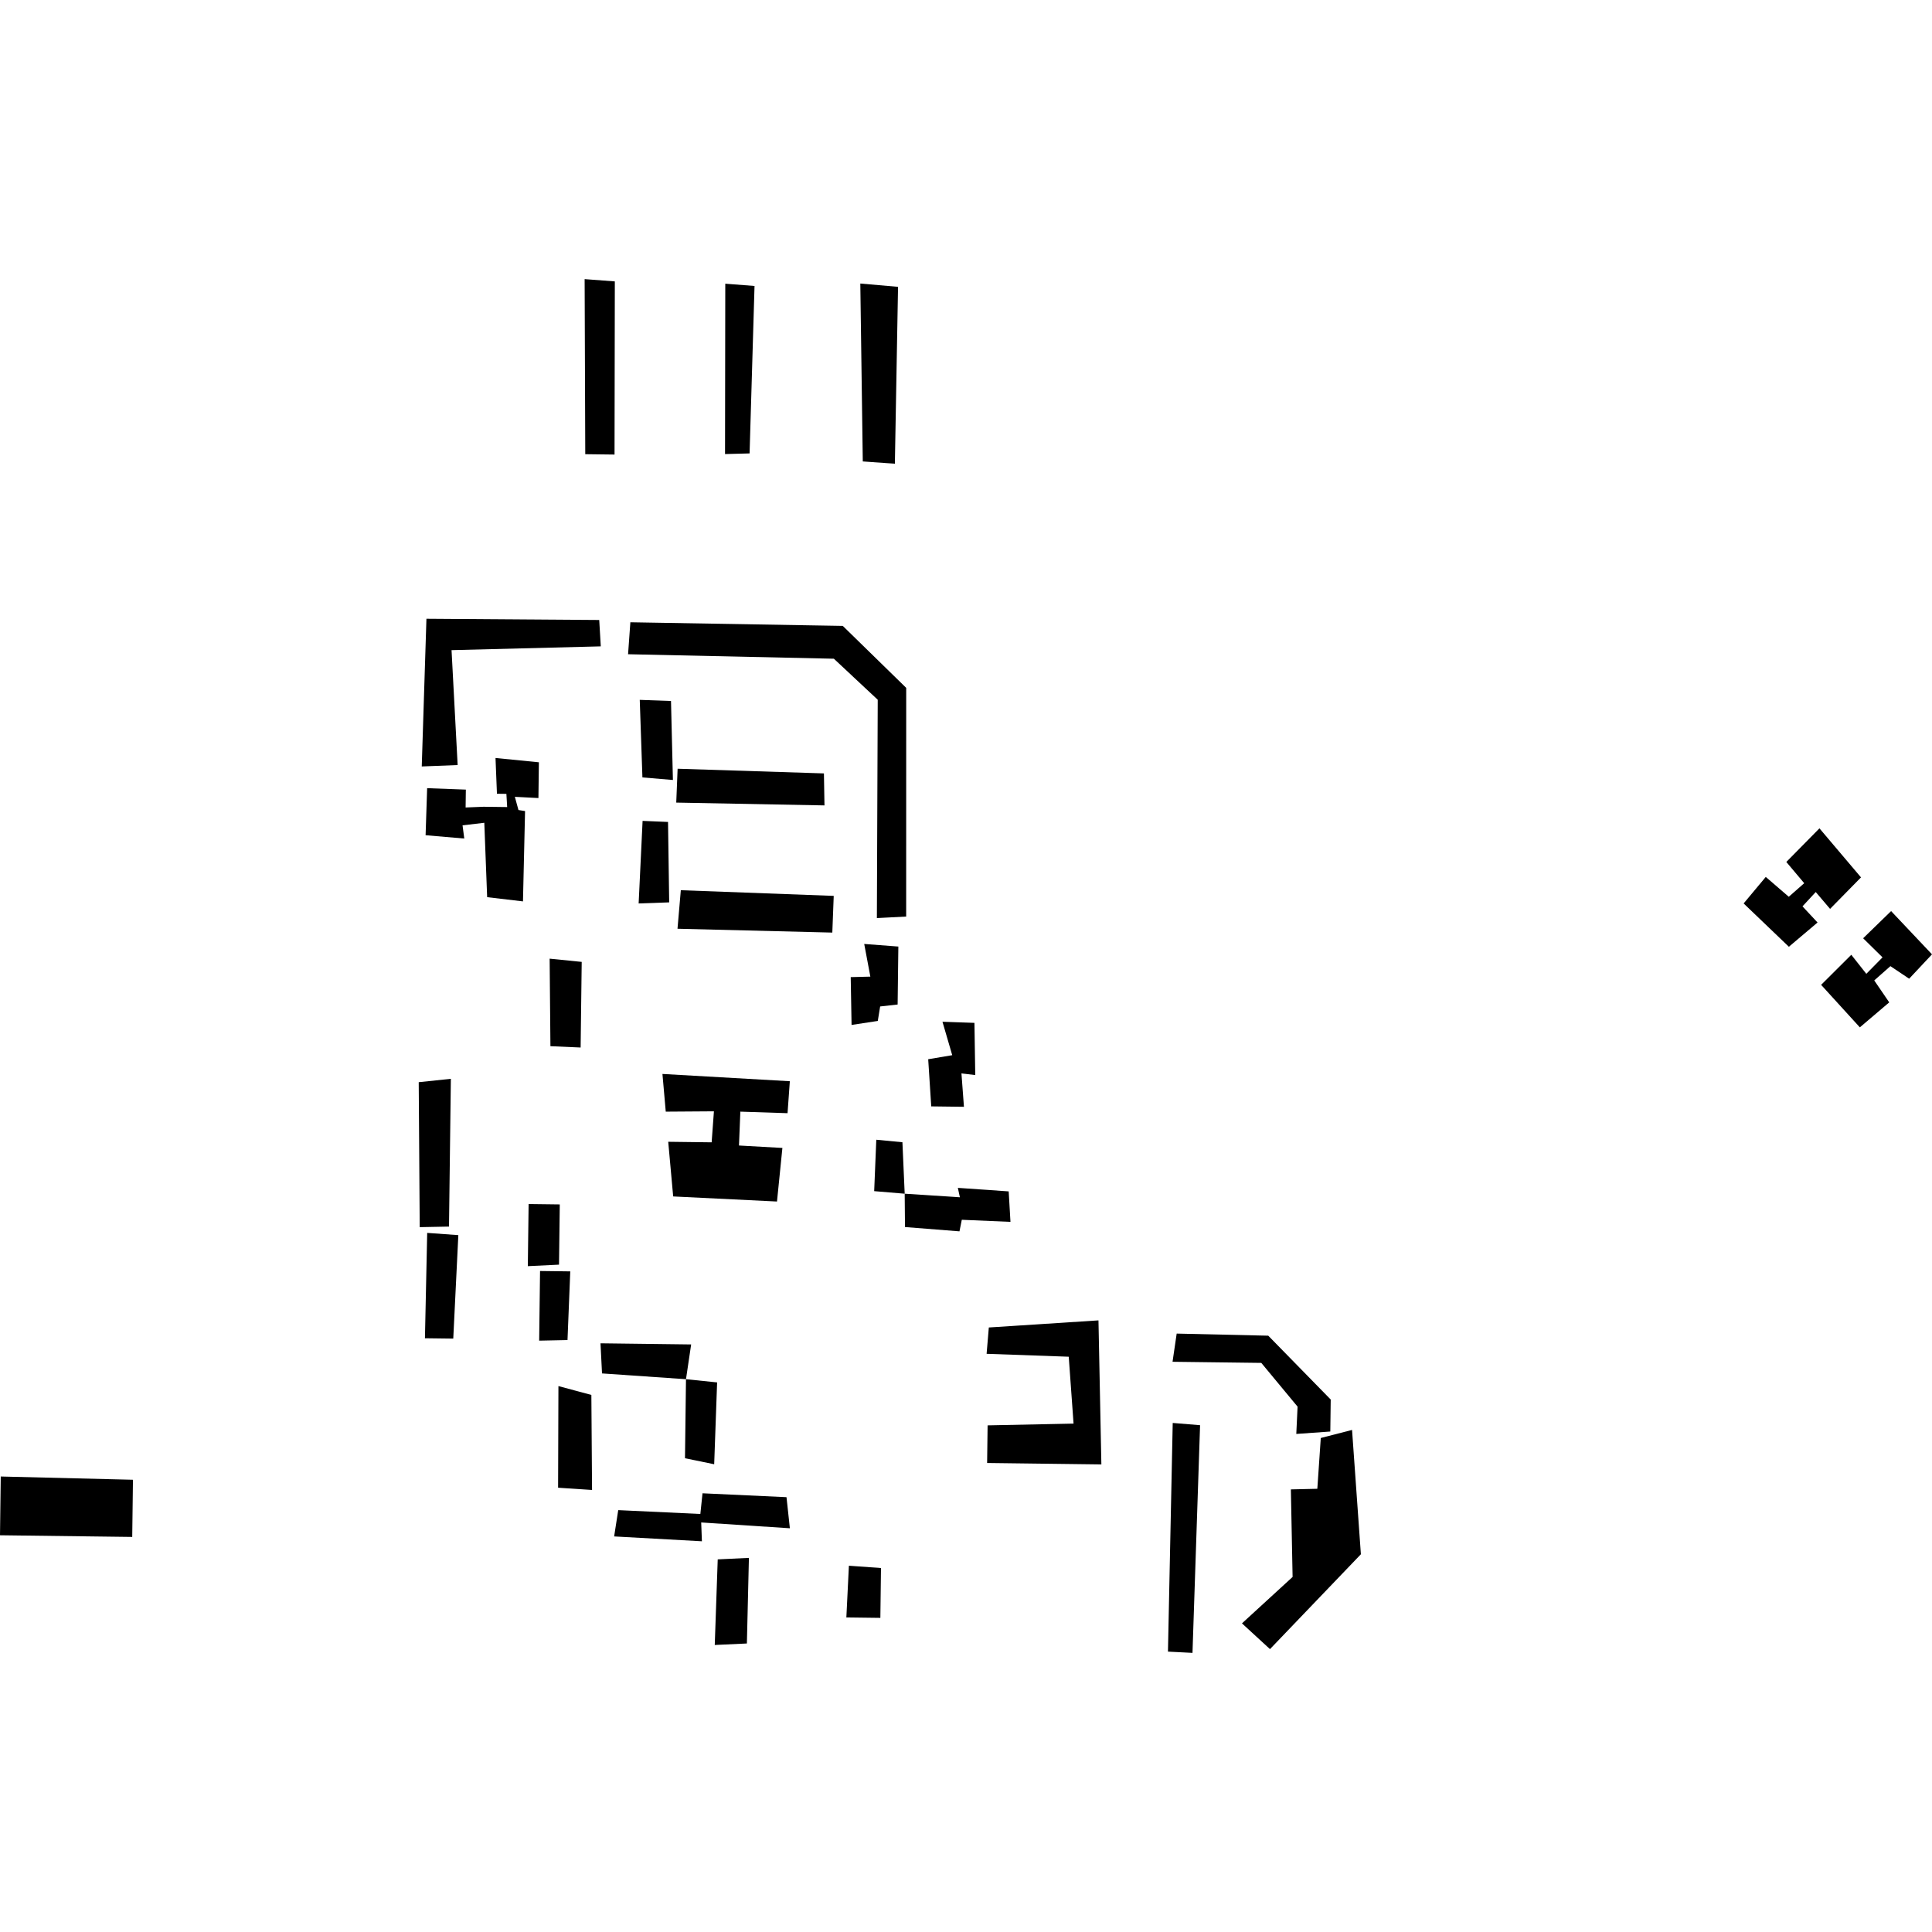 <?xml version="1.0" encoding="utf-8" standalone="no"?>
<!DOCTYPE svg PUBLIC "-//W3C//DTD SVG 1.1//EN"
  "http://www.w3.org/Graphics/SVG/1.1/DTD/svg11.dtd">
<!-- Created with matplotlib (https://matplotlib.org/) -->
<svg height="288pt" version="1.1" viewBox="0 0 288 288" width="288pt" xmlns="http://www.w3.org/2000/svg" xmlns:xlink="http://www.w3.org/1999/xlink">
 <defs>
  <style type="text/css">
*{stroke-linecap:butt;stroke-linejoin:round;}
  </style>
 </defs>
 <g id="figure_1">
  <g id="patch_1">
   <path d="M 0 288 
L 288 288 
L 288 0 
L 0 0 
z
" style="fill:none;opacity:0;"/>
  </g>
  <g id="axes_1">
   <g id="PatchCollection_1">
    <path clip-path="url(#pc04b1c3c4c)" d="M 87.15 41.609 
L 91.651 41.948 
L 91.608 67.76 
L 87.244 67.705 
L 87.15 41.609 
"/>
    <path clip-path="url(#pc04b1c3c4c)" d="M 108.116 42.292 
L 112.476 42.629 
L 111.739 67.591 
L 108.079 67.686 
L 108.116 42.292 
"/>
    <path clip-path="url(#pc04b1c3c4c)" d="M 128.245 42.267 
L 133.869 42.757 
L 133.397 69.127 
L 128.614 68.785 
L 128.245 42.267 
"/>
    <path clip-path="url(#pc04b1c3c4c)" d="M 89.325 92.421 
L 89.558 96.352 
L 67.311 96.917 
L 68.221 114.044 
L 62.87 114.254 
L 63.568 92.238 
L 89.325 92.421 
"/>
    <path clip-path="url(#pc04b1c3c4c)" d="M 93.967 92.761 
L 125.632 93.301 
L 135.087 102.539 
L 135.081 136.63 
L 130.715 136.856 
L 130.842 104.309 
L 124.304 98.194 
L 93.625 97.526 
L 93.967 92.761 
"/>
    <path clip-path="url(#pc04b1c3c4c)" d="M 122.822 115.291 
L 122.903 120.061 
L 100.807 119.642 
L 101.012 114.594 
L 122.822 115.291 
"/>
    <path clip-path="url(#pc04b1c3c4c)" d="M 101.489 132.702 
L 124.282 133.548 
L 124.072 139.019 
L 100.994 138.446 
L 101.489 132.702 
"/>
    <path clip-path="url(#pc04b1c3c4c)" d="M 63.673 117.492 
L 69.442 117.706 
L 69.408 120.369 
L 72.084 120.262 
L 75.603 120.307 
L 75.487 118.341 
L 74.08 118.324 
L 73.865 112.992 
L 80.331 113.633 
L 80.263 118.965 
L 76.748 118.78 
L 77.287 120.75 
L 78.27 120.904 
L 77.959 134.369 
L 72.619 133.739 
L 72.194 122.65 
L 68.951 123.032 
L 69.209 124.999 
L 63.443 124.504 
L 63.673 117.492 
"/>
    <path clip-path="url(#pc04b1c3c4c)" d="M 81.934 142.905 
L 86.714 143.388 
L 86.554 156.151 
L 82.051 155.954 
L 81.934 142.905 
"/>
    <path clip-path="url(#pc04b1c3c4c)" d="M 62.418 161.32 
L 67.209 160.817 
L 66.931 182.844 
L 62.566 182.929 
L 62.418 161.32 
"/>
    <path clip-path="url(#pc04b1c3c4c)" d="M 63.681 183.785 
L 68.323 184.121 
L 67.567 199.545 
L 63.345 199.492 
L 63.681 183.785 
"/>
    <path clip-path="url(#pc04b1c3c4c)" d="M 78.799 179.484 
L 83.444 179.542 
L 83.331 188.519 
L 78.682 188.743 
L 78.799 179.484 
"/>
    <path clip-path="url(#pc04b1c3c4c)" d="M 80.504 189.466 
L 85.008 189.522 
L 84.597 199.759 
L 80.373 199.847 
L 80.504 189.466 
"/>
    <path clip-path="url(#pc04b1c3c4c)" d="M 98.75 160.092 
L 117.74 161.176 
L 117.398 165.941 
L 110.363 165.711 
L 110.158 170.759 
L 116.631 171.122 
L 115.825 179.109 
L 100.35 178.351 
L 99.61 170.204 
L 106.083 170.285 
L 106.423 165.662 
L 99.243 165.712 
L 98.75 160.092 
"/>
    <path clip-path="url(#pc04b1c3c4c)" d="M 89.516 200.244 
L 103.029 200.414 
L 102.259 205.596 
L 89.742 204.734 
L 89.516 200.244 
"/>
    <path clip-path="url(#pc04b1c3c4c)" d="M 83.244 206.62 
L 88.153 207.942 
L 88.256 222.113 
L 83.194 221.771 
L 83.244 206.62 
"/>
    <path clip-path="url(#pc04b1c3c4c)" d="M 102.259 205.596 
L 106.899 206.073 
L 106.463 218.273 
L 102.11 217.377 
L 102.259 205.596 
"/>
    <path clip-path="url(#pc04b1c3c4c)" d="M 92.159 225.112 
L 104.401 225.685 
L 104.722 222.602 
L 117.242 223.182 
L 117.745 227.816 
L 104.526 226.95 
L 104.632 229.756 
L 91.549 229.032 
L 92.159 225.112 
"/>
    <path clip-path="url(#pc04b1c3c4c)" d="M 106.99 232.454 
L 111.639 232.231 
L 111.337 244.992 
L 106.547 245.214 
L 106.99 232.454 
"/>
    <path clip-path="url(#pc04b1c3c4c)" d="M 126.544 233.4 
L 131.327 233.742 
L 131.234 241.174 
L 126.165 241.11 
L 126.544 233.4 
"/>
    <path clip-path="url(#pc04b1c3c4c)" d="M 174.816 212.118 
L 178.894 212.451 
L 177.762 246.391 
L 174.106 246.204 
L 174.816 212.118 
"/>
    <path clip-path="url(#pc04b1c3c4c)" d="M 175.406 198.796 
L 189.056 199.109 
L 198.367 208.626 
L 198.307 213.395 
L 193.236 213.754 
L 193.428 209.687 
L 188.02 203.164 
L 174.789 202.998 
L 175.406 198.796 
"/>
    <path clip-path="url(#pc04b1c3c4c)" d="M 147.403 197.885 
L 163.747 196.827 
L 164.18 218.299 
L 147.149 218.085 
L 147.22 212.476 
L 160.033 212.214 
L 159.315 202.244 
L 147.072 201.809 
L 147.403 197.885 
"/>
    <path clip-path="url(#pc04b1c3c4c)" d="M 185.138 241.992 
L 189.313 245.831 
L 202.865 231.69 
L 201.548 213.158 
L 196.887 214.359 
L 196.372 221.93 
L 192.427 222.022 
L 192.686 235.072 
L 185.138 241.992 
"/>
    <path clip-path="url(#pc04b1c3c4c)" d="M 0.111 220.101 
L 19.82 220.585 
L 19.712 229.108 
L 0 228.859 
L 0.111 220.101 
"/>
    <path clip-path="url(#pc04b1c3c4c)" d="M 128.827 140.714 
L 133.916 141.102 
L 133.808 149.743 
L 131.202 150.031 
L 130.851 152.19 
L 126.941 152.786 
L 126.815 145.657 
L 129.742 145.584 
L 128.827 140.714 
"/>
    <path clip-path="url(#pc04b1c3c4c)" d="M 140.492 152.311 
L 145.258 152.477 
L 145.379 160.256 
L 143.322 160.015 
L 143.693 164.988 
L 138.818 164.927 
L 138.365 157.899 
L 141.948 157.294 
L 140.492 152.311 
"/>
    <path clip-path="url(#pc04b1c3c4c)" d="M 130.628 169.898 
L 134.523 170.272 
L 134.861 177.944 
L 130.313 177.562 
L 130.628 169.898 
"/>
    <path clip-path="url(#pc04b1c3c4c)" d="M 134.861 177.944 
L 143.089 178.477 
L 142.784 177.073 
L 150.363 177.599 
L 150.629 182.14 
L 143.374 181.83 
L 143.026 183.555 
L 134.906 182.913 
L 134.861 177.944 
"/>
    <path clip-path="url(#pc04b1c3c4c)" d="M 95.367 104.328 
L 100.025 104.496 
L 100.311 116.271 
L 95.764 115.889 
L 95.367 104.328 
"/>
    <path clip-path="url(#pc04b1c3c4c)" d="M 95.79 122.368 
L 99.582 122.526 
L 99.755 134.515 
L 95.201 134.677 
L 95.79 122.368 
"/>
    <path clip-path="url(#pc04b1c3c4c)" d="M 271.222 123.479 
L 277.416 130.79 
L 272.806 135.485 
L 270.669 132.974 
L 268.693 135.109 
L 270.939 137.516 
L 266.665 141.132 
L 259.921 134.675 
L 263.22 130.722 
L 266.65 133.679 
L 268.952 131.658 
L 266.284 128.491 
L 271.222 123.479 
"/>
    <path clip-path="url(#pc04b1c3c4c)" d="M 281.903 135.814 
L 288 142.264 
L 284.595 145.894 
L 281.8 144.021 
L 279.39 146.15 
L 281.625 149.421 
L 277.245 153.146 
L 271.472 146.81 
L 275.97 142.328 
L 278.21 145.165 
L 280.625 142.711 
L 277.734 139.866 
L 281.903 135.814 
"/>
   </g>
  </g>
 </g>
 <defs>
  <clipPath id="pc04b1c3c4c">
   <rect height="204.781" width="288" x="0" y="41.609"/>
  </clipPath>
 </defs>
</svg>

